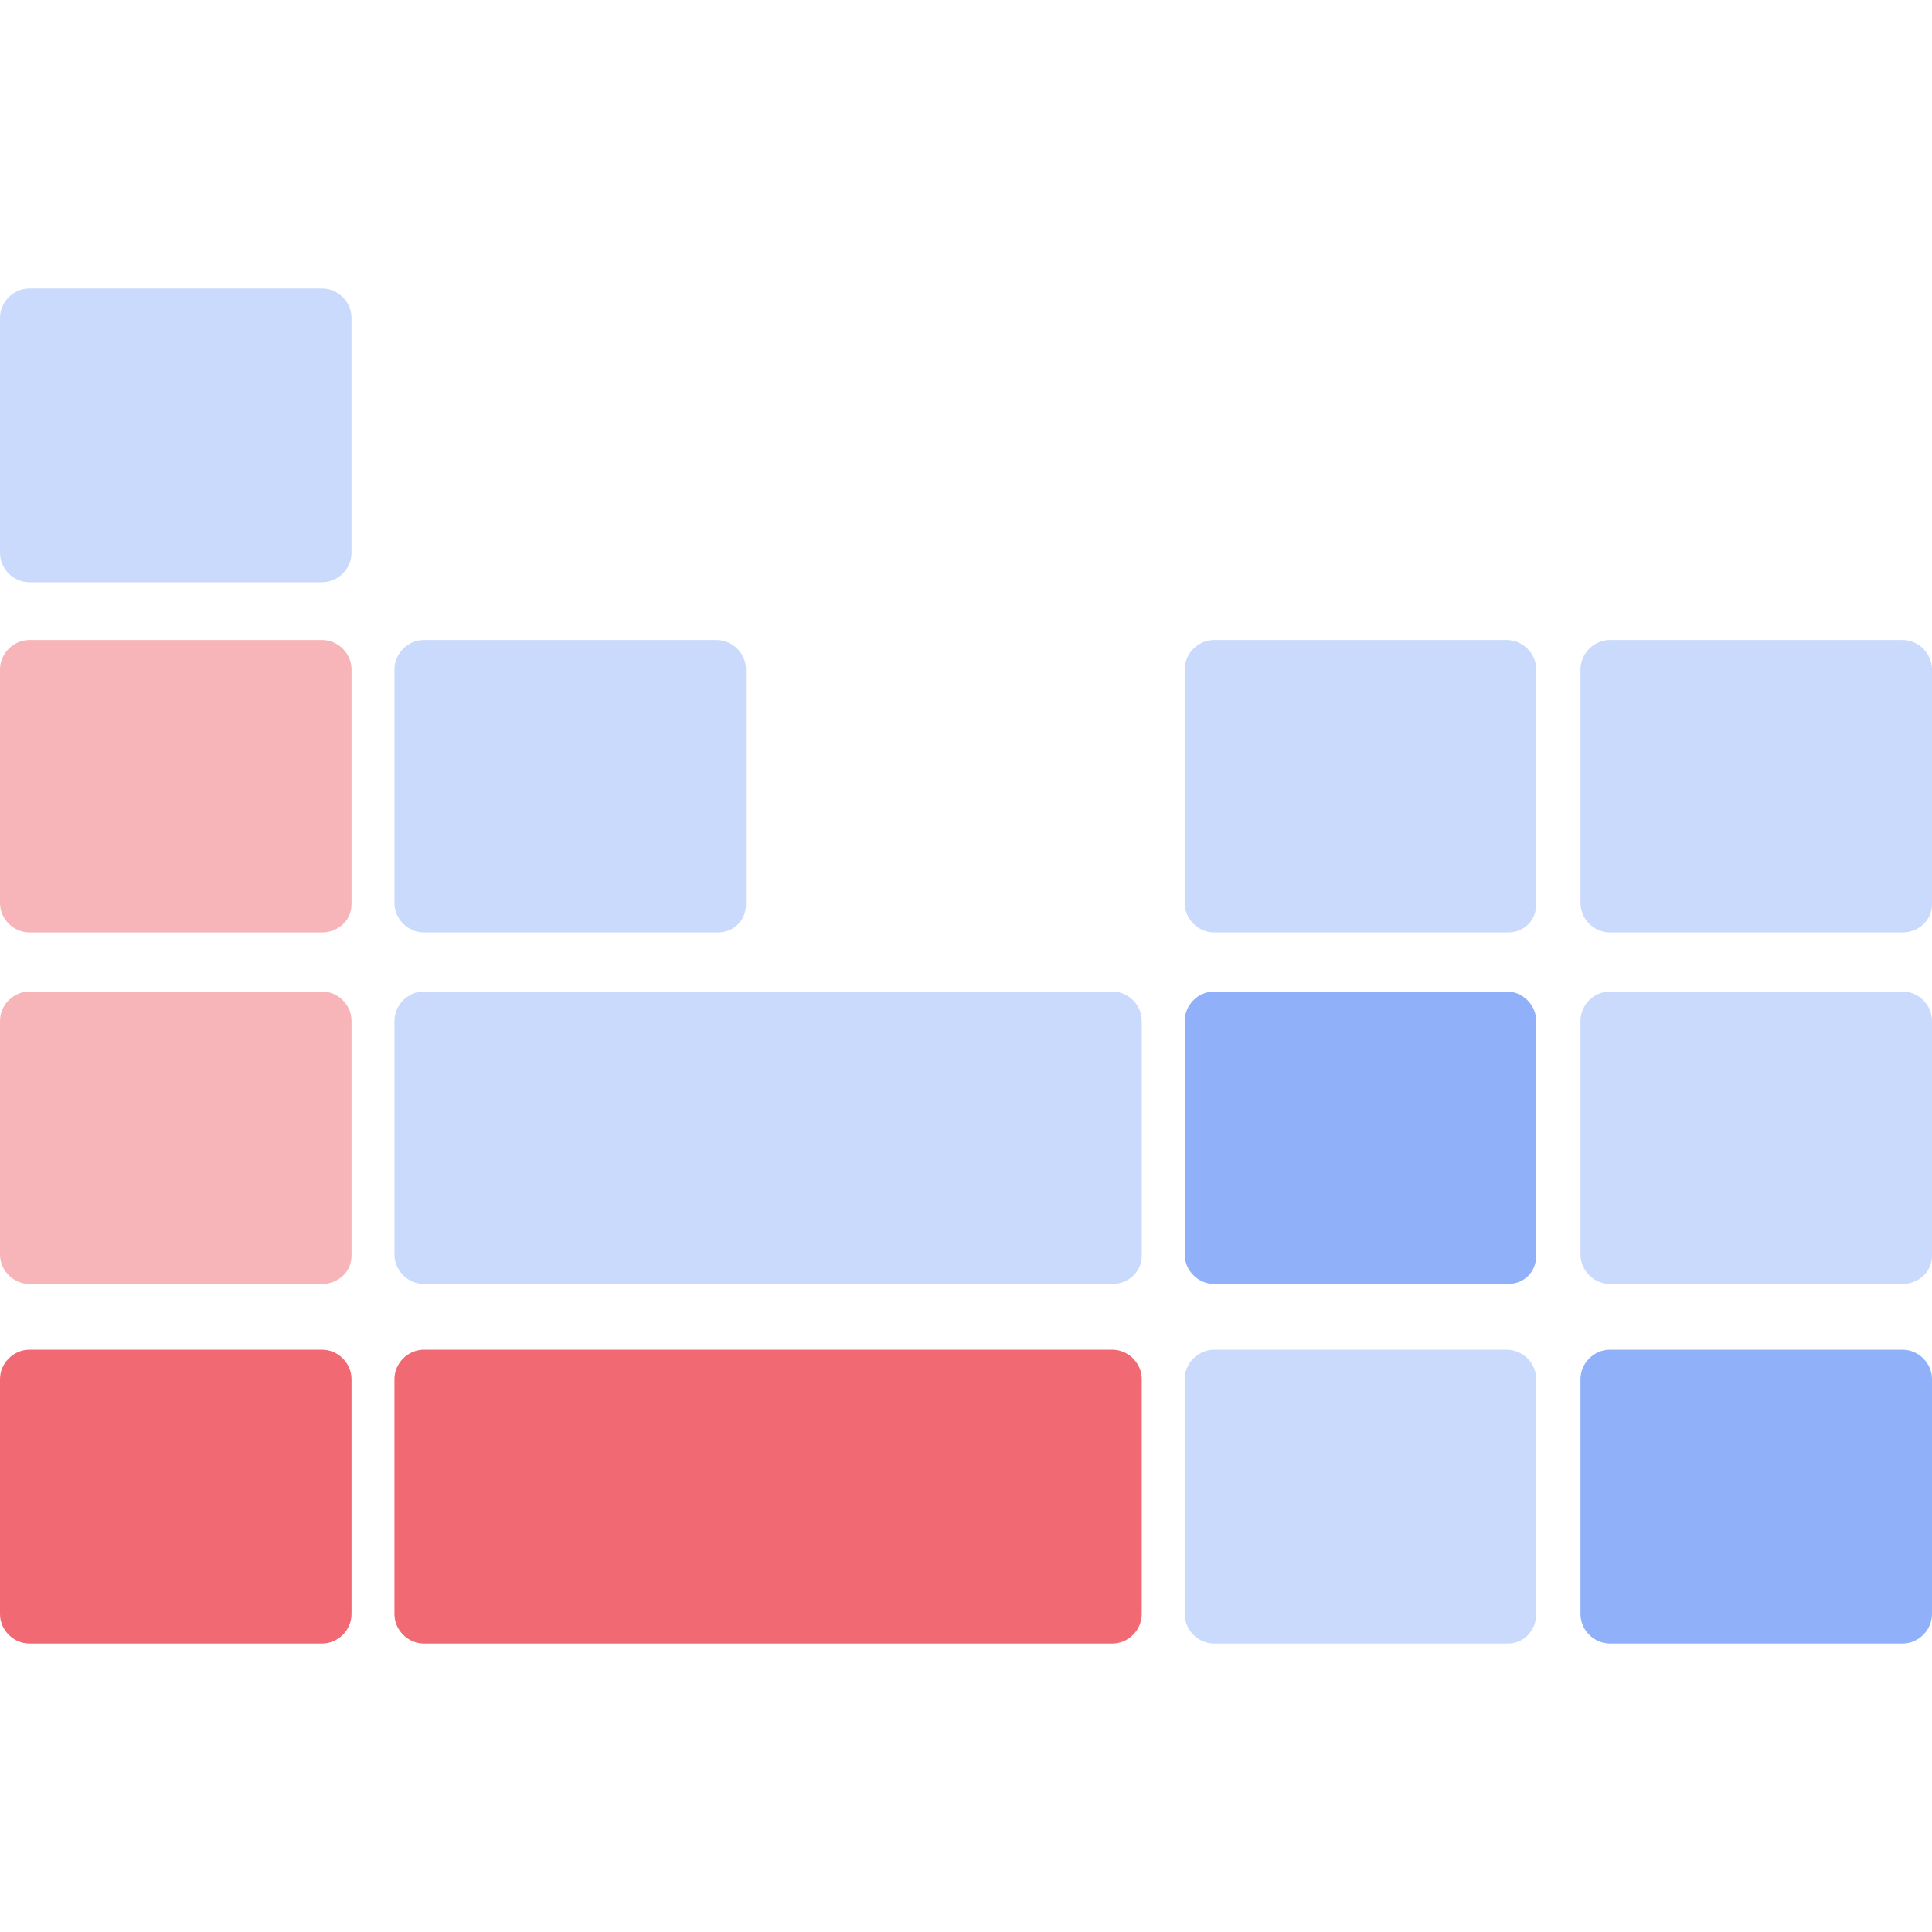 <?xml version="1.0" encoding="utf-8"?>
<!-- Generator: Adobe Illustrator 27.8.1, SVG Export Plug-In . SVG Version: 6.00 Build 0)  -->
<svg version="1.1" xmlns="http://www.w3.org/2000/svg" xmlns:xlink="http://www.w3.org/1999/xlink" x="0px" y="0px"
	 viewBox="0 0 144 144" style="enable-background:new 0 0 144 144;" xml:space="preserve">
<style type="text/css">
	.st0{fill:#001033;}
	.st1{fill:#FFFFFF;}
	.st2{fill:#242732;}
	.st3{fill:none;stroke:#E6E8EF;stroke-width:10;stroke-miterlimit:10;}
	.st4{fill:#E6E8EF;}
	.st5{fill:#6DB64D;}
	.st6{fill:#63687D;}
	.st7{fill:#356EE9;}
	.st8{fill-rule:evenodd;clip-rule:evenodd;fill:#FFCCD2;}
	.st9{fill-rule:evenodd;clip-rule:evenodd;fill:#CCE3FB;}
	.st10{fill-rule:evenodd;clip-rule:evenodd;fill:#F87E7D;}
	.st11{fill-rule:evenodd;clip-rule:evenodd;fill:#79B3EF;}
	.st12{fill:#222C31;}
	.st13{fill:#003059;}
	.st14{fill-rule:evenodd;clip-rule:evenodd;fill:#003059;}
	.st15{fill:#3A91ED;}
	.st16{fill-rule:evenodd;clip-rule:evenodd;fill:#3A91ED;}
	.st17{fill:#79B3EF;}
	.st18{fill:#CCE3FB;}
	.st19{fill-rule:evenodd;clip-rule:evenodd;fill:#E9ECEF;}
	.st20{fill-rule:evenodd;clip-rule:evenodd;fill:#0073EC;}
	.st21{fill:#E9ECEF;}
	.st22{fill:#A0DBB0;}
	.st23{fill:#57B370;}
	.st24{fill:#5191E6;}
	.st25{fill:#D0E2F9;}
	.st26{fill:#3074E4;}
	.st27{fill-rule:evenodd;clip-rule:evenodd;fill:#EEBC46;}
	.st28{fill:#77909D;}
	.st29{fill:none;stroke:#E4E4E4;stroke-width:11;stroke-miterlimit:10;}
	.st30{fill:#D4D4D4;}
	.st31{fill:#666666;}
	.st32{fill:#0073EC;}
	.st33{fill:#F3F3F3;}
	.st34{fill:#92B3EC;}
	.st35{fill:#CCD9F0;}
	.st36{fill:none;stroke:#5F93E7;stroke-width:9.8;stroke-linecap:round;stroke-linejoin:round;}
	.st37{fill:none;stroke:#92B3EC;stroke-width:14.69;stroke-linecap:round;stroke-linejoin:round;}
	.st38{fill:#ACD59A;}
	.st39{fill:#CADAFC;}
	.st40{fill:#F16A73;}
	.st41{fill:none;}
	.st42{fill:#90B1F9;}
	.st43{fill:#F7B5B9;}
	.st44{fill:#A8ACBD;}
	.st45{fill:#6392F8;}
	.st46{opacity:0.6;fill:#ADC6FA;}
	.st47{fill:#FBC8B2;}
	.st48{fill:#D2B8E5;}
	.st49{fill:#A1D8D3;}
	.st50{fill-rule:evenodd;clip-rule:evenodd;fill:#6392F8;}
	.st51{fill-rule:evenodd;clip-rule:evenodd;fill:#CADAFC;}
	.st52{fill-rule:evenodd;clip-rule:evenodd;fill:#90B1F9;}
	.st53{fill-rule:evenodd;clip-rule:evenodd;fill:none;}
	.st54{fill:#D0D3E0;}
	.st55{fill:none;stroke:#DA343F;stroke-width:4;stroke-miterlimit:10;}
	.st56{fill:#DA343F;}
	.st57{fill-rule:evenodd;clip-rule:evenodd;fill:#343333;}
	.st58{fill:#40D1F5;}
	.st59{fill-rule:evenodd;clip-rule:evenodd;fill:#40D1F5;}
	.st60{fill:#111111;}
	.st61{fill:none;stroke:#E6E8EF;stroke-width:6;stroke-linecap:round;stroke-linejoin:round;stroke-miterlimit:10;}
	.st62{fill:none;stroke:#FFFFFF;stroke-width:8;stroke-linecap:round;stroke-linejoin:round;}
	.st63{fill-rule:evenodd;clip-rule:evenodd;fill:#E6E5FA;}
	.st64{fill:#566AE3;}
	.st65{fill-rule:evenodd;clip-rule:evenodd;fill:none;stroke:#E6E5FA;stroke-width:6;stroke-miterlimit:10;}
	.st66{display:none;}
	.st67{display:inline;opacity:0.4;fill:#DA343F;}
	.st68{display:inline;}
	.st69{opacity:0.4;fill:#DA343F;}
</style>
<g id="art">
	<g>
		<path class="st40" d="M82.9,122.5H31.6c-1.2,0-2.2-1-2.2-2.2v-17.5c0-1.2,1-2.2,2.2-2.2h51.3c1.2,0,2.2,1,2.2,2.2v17.5
			C85.1,121.5,84.1,122.5,82.9,122.5z"/>
		<path class="st41" d="M82.9,43.4H61.1c-1.2,0-2.2-1-2.2-2.2V23.7c0-1.2,1-2.2,2.2-2.2h21.8c1.2,0,2.2,1,2.2,2.2v17.5
			C85.1,42.4,84.1,43.4,82.9,43.4z"/>
		<path class="st41" d="M82.9,69.5H61.1c-1.2,0-2.2-1-2.2-2.2V49.9c0-1.2,1-2.2,2.2-2.2h21.8c1.2,0,2.2,1,2.2,2.2v17.5
			C85.1,68.6,84.1,69.5,82.9,69.5z"/>
		<path class="st42" d="M112.4,95.7H90.5c-1.2,0-2.2-1-2.2-2.2V76.1c0-1.2,1-2.2,2.2-2.2h21.8c1.2,0,2.2,1,2.2,2.2v17.5
			C114.5,94.8,113.6,95.7,112.4,95.7z"/>
		<path class="st39" d="M141.8,95.7H120c-1.2,0-2.2-1-2.2-2.2V76.1c0-1.2,1-2.2,2.2-2.2h21.8c1.2,0,2.2,1,2.2,2.2v17.5
			C144,94.8,143,95.7,141.8,95.7z"/>
		<path class="st41" d="M53.5,43.4H31.6c-1.2,0-2.2-1-2.2-2.2V23.7c0-1.2,1-2.2,2.2-2.2h21.8c1.2,0,2.2,1,2.2,2.2v17.5
			C55.6,42.4,54.7,43.4,53.5,43.4z"/>
		<path class="st39" d="M53.5,69.5H31.6c-1.2,0-2.2-1-2.2-2.2V49.9c0-1.2,1-2.2,2.2-2.2h21.8c1.2,0,2.2,1,2.2,2.2v17.5
			C55.6,68.6,54.7,69.5,53.5,69.5z"/>
		<path class="st39" d="M82.9,95.7H31.6c-1.2,0-2.2-1-2.2-2.2V76.1c0-1.2,1-2.2,2.2-2.2h51.3c1.2,0,2.2,1,2.2,2.2v17.5
			C85.1,94.8,84.1,95.7,82.9,95.7z"/>
		<path class="st39" d="M24,43.4H2.2c-1.2,0-2.2-1-2.2-2.2V23.7c0-1.2,1-2.2,2.2-2.2H24c1.2,0,2.2,1,2.2,2.2v17.5
			C26.2,42.4,25.2,43.4,24,43.4z"/>
		<path class="st43" d="M24,69.5H2.2c-1.2,0-2.2-1-2.2-2.2V49.9c0-1.2,1-2.2,2.2-2.2H24c1.2,0,2.2,1,2.2,2.2v17.5
			C26.2,68.6,25.2,69.5,24,69.5z"/>
		<path class="st43" d="M24,95.7H2.2c-1.2,0-2.2-1-2.2-2.2V76.1c0-1.2,1-2.2,2.2-2.2H24c1.2,0,2.2,1,2.2,2.2v17.5
			C26.2,94.8,25.2,95.7,24,95.7z"/>
		<path class="st40" d="M24,122.5H2.2c-1.2,0-2.2-1-2.2-2.2v-17.5c0-1.2,1-2.2,2.2-2.2H24c1.2,0,2.2,1,2.2,2.2v17.5
			C26.2,121.5,25.2,122.5,24,122.5z"/>
		<path class="st41" d="M112.4,43.4H90.5c-1.2,0-2.2-1-2.2-2.2V23.7c0-1.2,1-2.2,2.2-2.2h21.8c1.2,0,2.2,1,2.2,2.2v17.5
			C114.5,42.4,113.6,43.4,112.4,43.4z"/>
		<path class="st39" d="M112.4,69.5H90.5c-1.2,0-2.2-1-2.2-2.2V49.9c0-1.2,1-2.2,2.2-2.2h21.8c1.2,0,2.2,1,2.2,2.2v17.5
			C114.5,68.6,113.6,69.5,112.4,69.5z"/>
		<path class="st39" d="M112.4,122.5H90.5c-1.2,0-2.2-1-2.2-2.2v-17.5c0-1.2,1-2.2,2.2-2.2h21.8c1.2,0,2.2,1,2.2,2.2v17.5
			C114.5,121.5,113.6,122.5,112.4,122.5z"/>
		<path class="st41" d="M141.8,43.4H120c-1.2,0-2.2-1-2.2-2.2V23.7c0-1.2,1-2.2,2.2-2.2h21.8c1.2,0,2.2,1,2.2,2.2v17.5
			C144,42.4,143,43.4,141.8,43.4z"/>
		<path class="st39" d="M141.8,69.5H120c-1.2,0-2.2-1-2.2-2.2V49.9c0-1.2,1-2.2,2.2-2.2h21.8c1.2,0,2.2,1,2.2,2.2v17.5
			C144,68.6,143,69.5,141.8,69.5z"/>
		<path class="st42" d="M141.8,122.5H120c-1.2,0-2.2-1-2.2-2.2v-17.5c0-1.2,1-2.2,2.2-2.2h21.8c1.2,0,2.2,1,2.2,2.2v17.5
			C144,121.5,143,122.5,141.8,122.5z"/>
	</g>
</g>
<g id="grid-guides" class="st66">
</g>
</svg>

